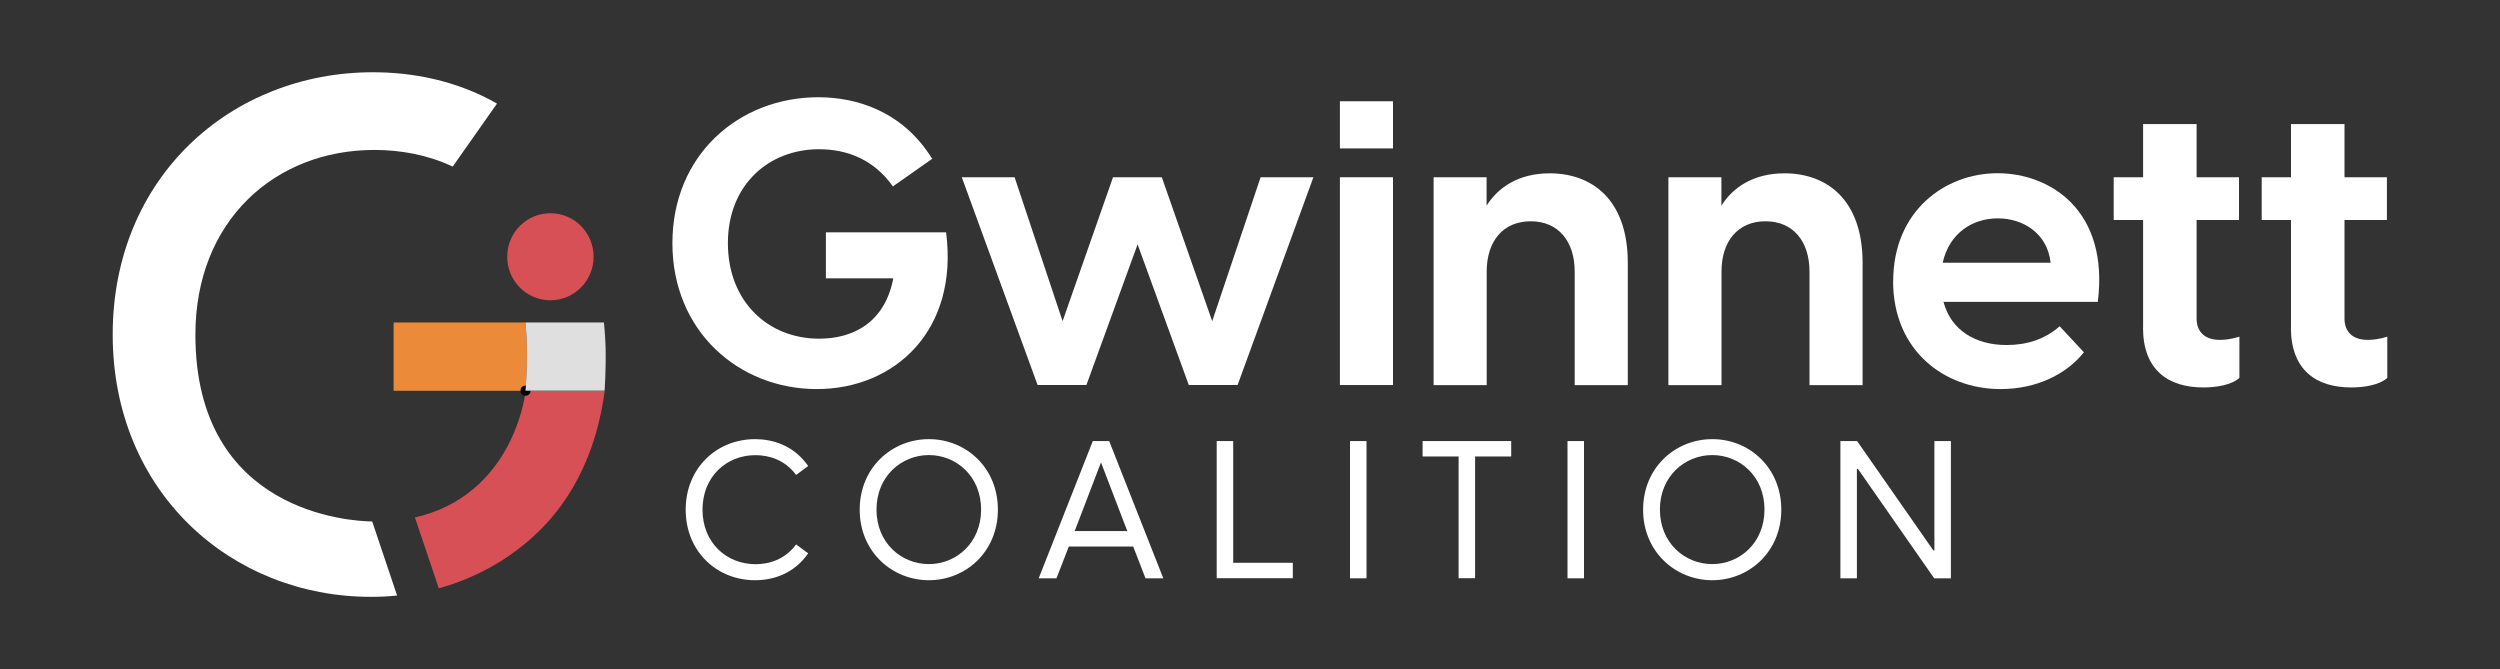 <svg xmlns="http://www.w3.org/2000/svg" width="183" height="49" viewBox="0 0 183 49" fill="none"><rect x="0" y="0" width="183" height="49" fill="#333333" stroke="none"/><path d="M27.238 38.172C25.723 38.15 14.303 37.574 14.303 24.496C14.303 16.183 20.101 10.976 27.406 10.976C29.324 10.976 31.3 11.33 33.138 12.193L36.38 7.583C33.372 5.857 30.114 5.289 27.304 5.289C16.916 5.289 8.25 12.967 8.25 24.489C8.25 36.011 16.916 43.689 27.15 43.689C27.801 43.689 28.438 43.66 29.068 43.593L27.267 38.238C27.267 38.238 27.252 38.187 27.245 38.164L27.238 38.172Z" fill="white"></path><path d="M38.123 30.257C37.581 32.138 36.241 35.162 33.02 36.896C32.252 37.309 31.373 37.648 30.371 37.877L32.12 43.062C33.24 42.76 34.858 42.184 36.563 41.137C36.563 41.137 36.571 41.137 36.578 41.13C36.681 41.063 36.783 41.004 36.886 40.931C36.915 40.908 36.944 40.894 36.973 40.871C37.054 40.82 37.127 40.768 37.208 40.717C37.244 40.687 37.288 40.665 37.325 40.635C37.398 40.584 37.471 40.532 37.552 40.473C37.617 40.429 37.676 40.385 37.742 40.333C37.815 40.274 37.896 40.222 37.969 40.163C38.02 40.126 38.071 40.082 38.123 40.045C38.181 40.001 38.232 39.957 38.291 39.913C38.342 39.868 38.393 39.831 38.445 39.787C38.503 39.743 38.554 39.691 38.613 39.647C38.664 39.603 38.708 39.559 38.759 39.522C38.818 39.47 38.869 39.426 38.928 39.374C38.972 39.33 39.023 39.286 39.067 39.241C39.125 39.19 39.177 39.138 39.235 39.086C39.279 39.042 39.33 38.998 39.374 38.954C39.425 38.902 39.477 38.85 39.535 38.799C39.587 38.747 39.63 38.703 39.682 38.651C39.726 38.6 39.777 38.555 39.821 38.504C39.872 38.445 39.931 38.393 39.982 38.334C40.018 38.297 40.055 38.253 40.092 38.216C40.157 38.142 40.216 38.076 40.282 38.002C40.304 37.98 40.319 37.958 40.34 37.936C41.709 36.328 42.903 34.255 43.657 31.585C43.913 30.67 44.125 29.682 44.264 28.62H38.474C38.474 28.62 38.408 29.291 38.123 30.279V30.257Z" fill="#D65056"></path><path d="M38.467 28.598C38.467 28.598 38.694 26.215 38.489 23.832C38.489 23.759 38.474 23.678 38.467 23.604H28.811V28.605H38.467V28.598Z" fill="#EB8A38"></path><ellipse cx="38.467" cy="28.598" rx="0.366" ry="0.369" fill="black"></ellipse><path d="M44.33 25.426C44.293 24.334 44.206 23.604 44.206 23.604H38.467C38.474 23.678 38.481 23.759 38.489 23.832C38.694 26.215 38.467 28.575 38.467 28.598H44.257C44.257 28.598 44.367 27.019 44.33 25.426Z" fill="#DFDFDF"></path><path d="M40.289 21.981C42.031 21.981 43.452 20.557 43.452 18.794C43.452 17.032 42.039 15.608 40.289 15.608C38.54 15.608 37.127 17.032 37.127 18.794C37.127 20.557 38.54 21.981 40.289 21.981Z" fill="#D65056"></path><path d="M49.22 17.799C49.22 11.33 54.095 7.118 59.907 7.118C62.666 7.118 66.063 8.114 68.237 11.625L65.36 13.646C63.999 11.713 62.052 10.924 59.958 10.924C56.269 10.924 53.282 13.528 53.282 17.799C53.282 22.07 56.218 24.791 59.958 24.791C62.483 24.791 64.775 23.589 65.39 20.373H60.456V17.009H69.254C70.184 24.209 65.477 28.48 59.79 28.48C54.102 28.48 49.22 24.268 49.22 17.799Z" fill="white"></path><path d="M83.272 17.887L79.525 28.184H75.952L70.404 12.975H74.269L77.782 23.508L81.472 12.975H85.044L88.733 23.508L92.276 12.975H96.141L90.592 28.184H87.02L83.272 17.887Z" fill="white"></path><path d="M101.968 7.413H98.081V10.865H101.968V7.413Z" fill="white"></path><path d="M101.968 12.975H98.081V28.184H101.968V12.975Z" fill="white"></path><path d="M104.932 12.975H108.819V15.055C109.661 13.712 111.169 12.687 113.438 12.687C116.542 12.687 119.155 14.62 119.155 19.237V28.192H115.268V19.886C115.268 17.666 114.075 16.198 112.047 16.198C110.02 16.198 108.826 17.659 108.826 19.886V28.192H104.94V12.982L104.932 12.975Z" fill="white"></path><path d="M122.12 12.975H126.006V15.055C126.848 13.712 128.356 12.687 130.625 12.687C133.729 12.687 136.342 14.62 136.342 19.237V28.192H132.455V19.886C132.455 17.666 131.262 16.198 129.235 16.198C127.207 16.198 126.014 17.659 126.014 19.886V28.192H122.127V12.982L122.12 12.975Z" fill="white"></path><path d="M138.582 20.58C138.582 15.46 142.359 12.68 146.217 12.68C150.075 12.68 154.401 15.402 153.559 22.099H142.264C142.813 24.179 144.614 25.256 146.883 25.256C148.362 25.256 149.672 24.843 150.77 23.884L152.541 25.787C151.29 27.366 149.116 28.48 146.444 28.48C142.293 28.48 138.575 25.64 138.575 20.58H138.582ZM150.104 19.23C149.87 17.061 148.069 15.984 146.239 15.984C144.409 15.984 142.696 17.039 142.206 19.23H150.104Z" fill="white"></path><path d="M156.875 23.973V16.102H154.723V12.975H156.875V9.08H160.791V12.975H163.895V16.102H160.791V23.331C160.791 24.12 161.223 24.88 162.504 24.88C162.855 24.88 163.375 24.821 163.924 24.644V27.661C163.346 28.184 162.24 28.361 161.282 28.361C158.727 28.361 156.868 27.1 156.868 23.973H156.875Z" fill="white"></path><path d="M167.701 23.973V16.102H165.556V12.975H167.701V9.08H171.617V12.975H174.721V16.102H171.617V23.331C171.617 24.12 172.049 24.88 173.33 24.88C173.682 24.88 174.201 24.821 174.75 24.644V27.661C174.172 28.184 173.067 28.361 172.108 28.361C169.553 28.361 167.694 27.1 167.694 23.973H167.701Z" fill="white"></path><path d="M50.193 37.309C50.193 34.24 52.484 32.145 55.273 32.145C56.496 32.145 58.084 32.559 59.16 34.115L58.275 34.764C57.447 33.643 56.269 33.318 55.295 33.318C53.158 33.318 51.423 34.904 51.423 37.309C51.423 39.713 53.165 41.299 55.31 41.299C56.276 41.299 57.447 40.975 58.275 39.853L59.16 40.503C58.077 42.059 56.51 42.472 55.273 42.472C52.477 42.472 50.193 40.377 50.193 37.309Z" fill="white"></path><path d="M62.93 37.309C62.93 34.225 65.287 32.145 67.996 32.145C70.704 32.145 73.046 34.225 73.046 37.309C73.046 40.392 70.689 42.472 67.996 42.472C65.302 42.472 62.93 40.392 62.93 37.309ZM67.996 41.292C70.001 41.292 71.817 39.736 71.817 37.301C71.817 34.867 70.008 33.311 67.996 33.311C65.983 33.311 64.16 34.867 64.16 37.301C64.16 39.736 65.968 41.292 67.996 41.292Z" fill="white"></path><path d="M81.193 32.286L85.154 42.332H83.851L82.95 40.008H78.236L77.336 42.332H76.033L79.993 32.286H81.201H81.193ZM82.518 38.873L80.593 33.849L78.668 38.873H82.518Z" fill="white"></path><path d="M89.062 32.286H90.27V41.196H94.633V42.325H89.062V32.278V32.286Z" fill="white"></path><path d="M98.82 32.286H100.028V42.332H98.82V32.286Z" fill="white"></path><path d="M106.777 33.414H104.134V32.286H110.62V33.414H107.977V42.325H106.77V33.414H106.777Z" fill="white"></path><path d="M114.741 32.286H115.949V42.332H114.741V32.286Z" fill="white"></path><path d="M120.275 37.309C120.275 34.225 122.632 32.145 125.34 32.145C128.049 32.145 130.391 34.225 130.391 37.309C130.391 40.392 128.034 42.472 125.34 42.472C122.647 42.472 120.275 40.392 120.275 37.309ZM125.34 41.292C127.346 41.292 129.161 39.736 129.161 37.301C129.161 34.867 127.353 33.311 125.34 33.311C123.327 33.311 121.505 34.867 121.505 37.301C121.505 39.736 123.313 41.292 125.34 41.292Z" fill="white"></path><path d="M134.717 32.286H135.94L141.525 40.296H141.598V32.286H142.806V42.332H141.583L135.998 34.321H135.925V42.332H134.717V32.286Z" fill="white"></path></svg>